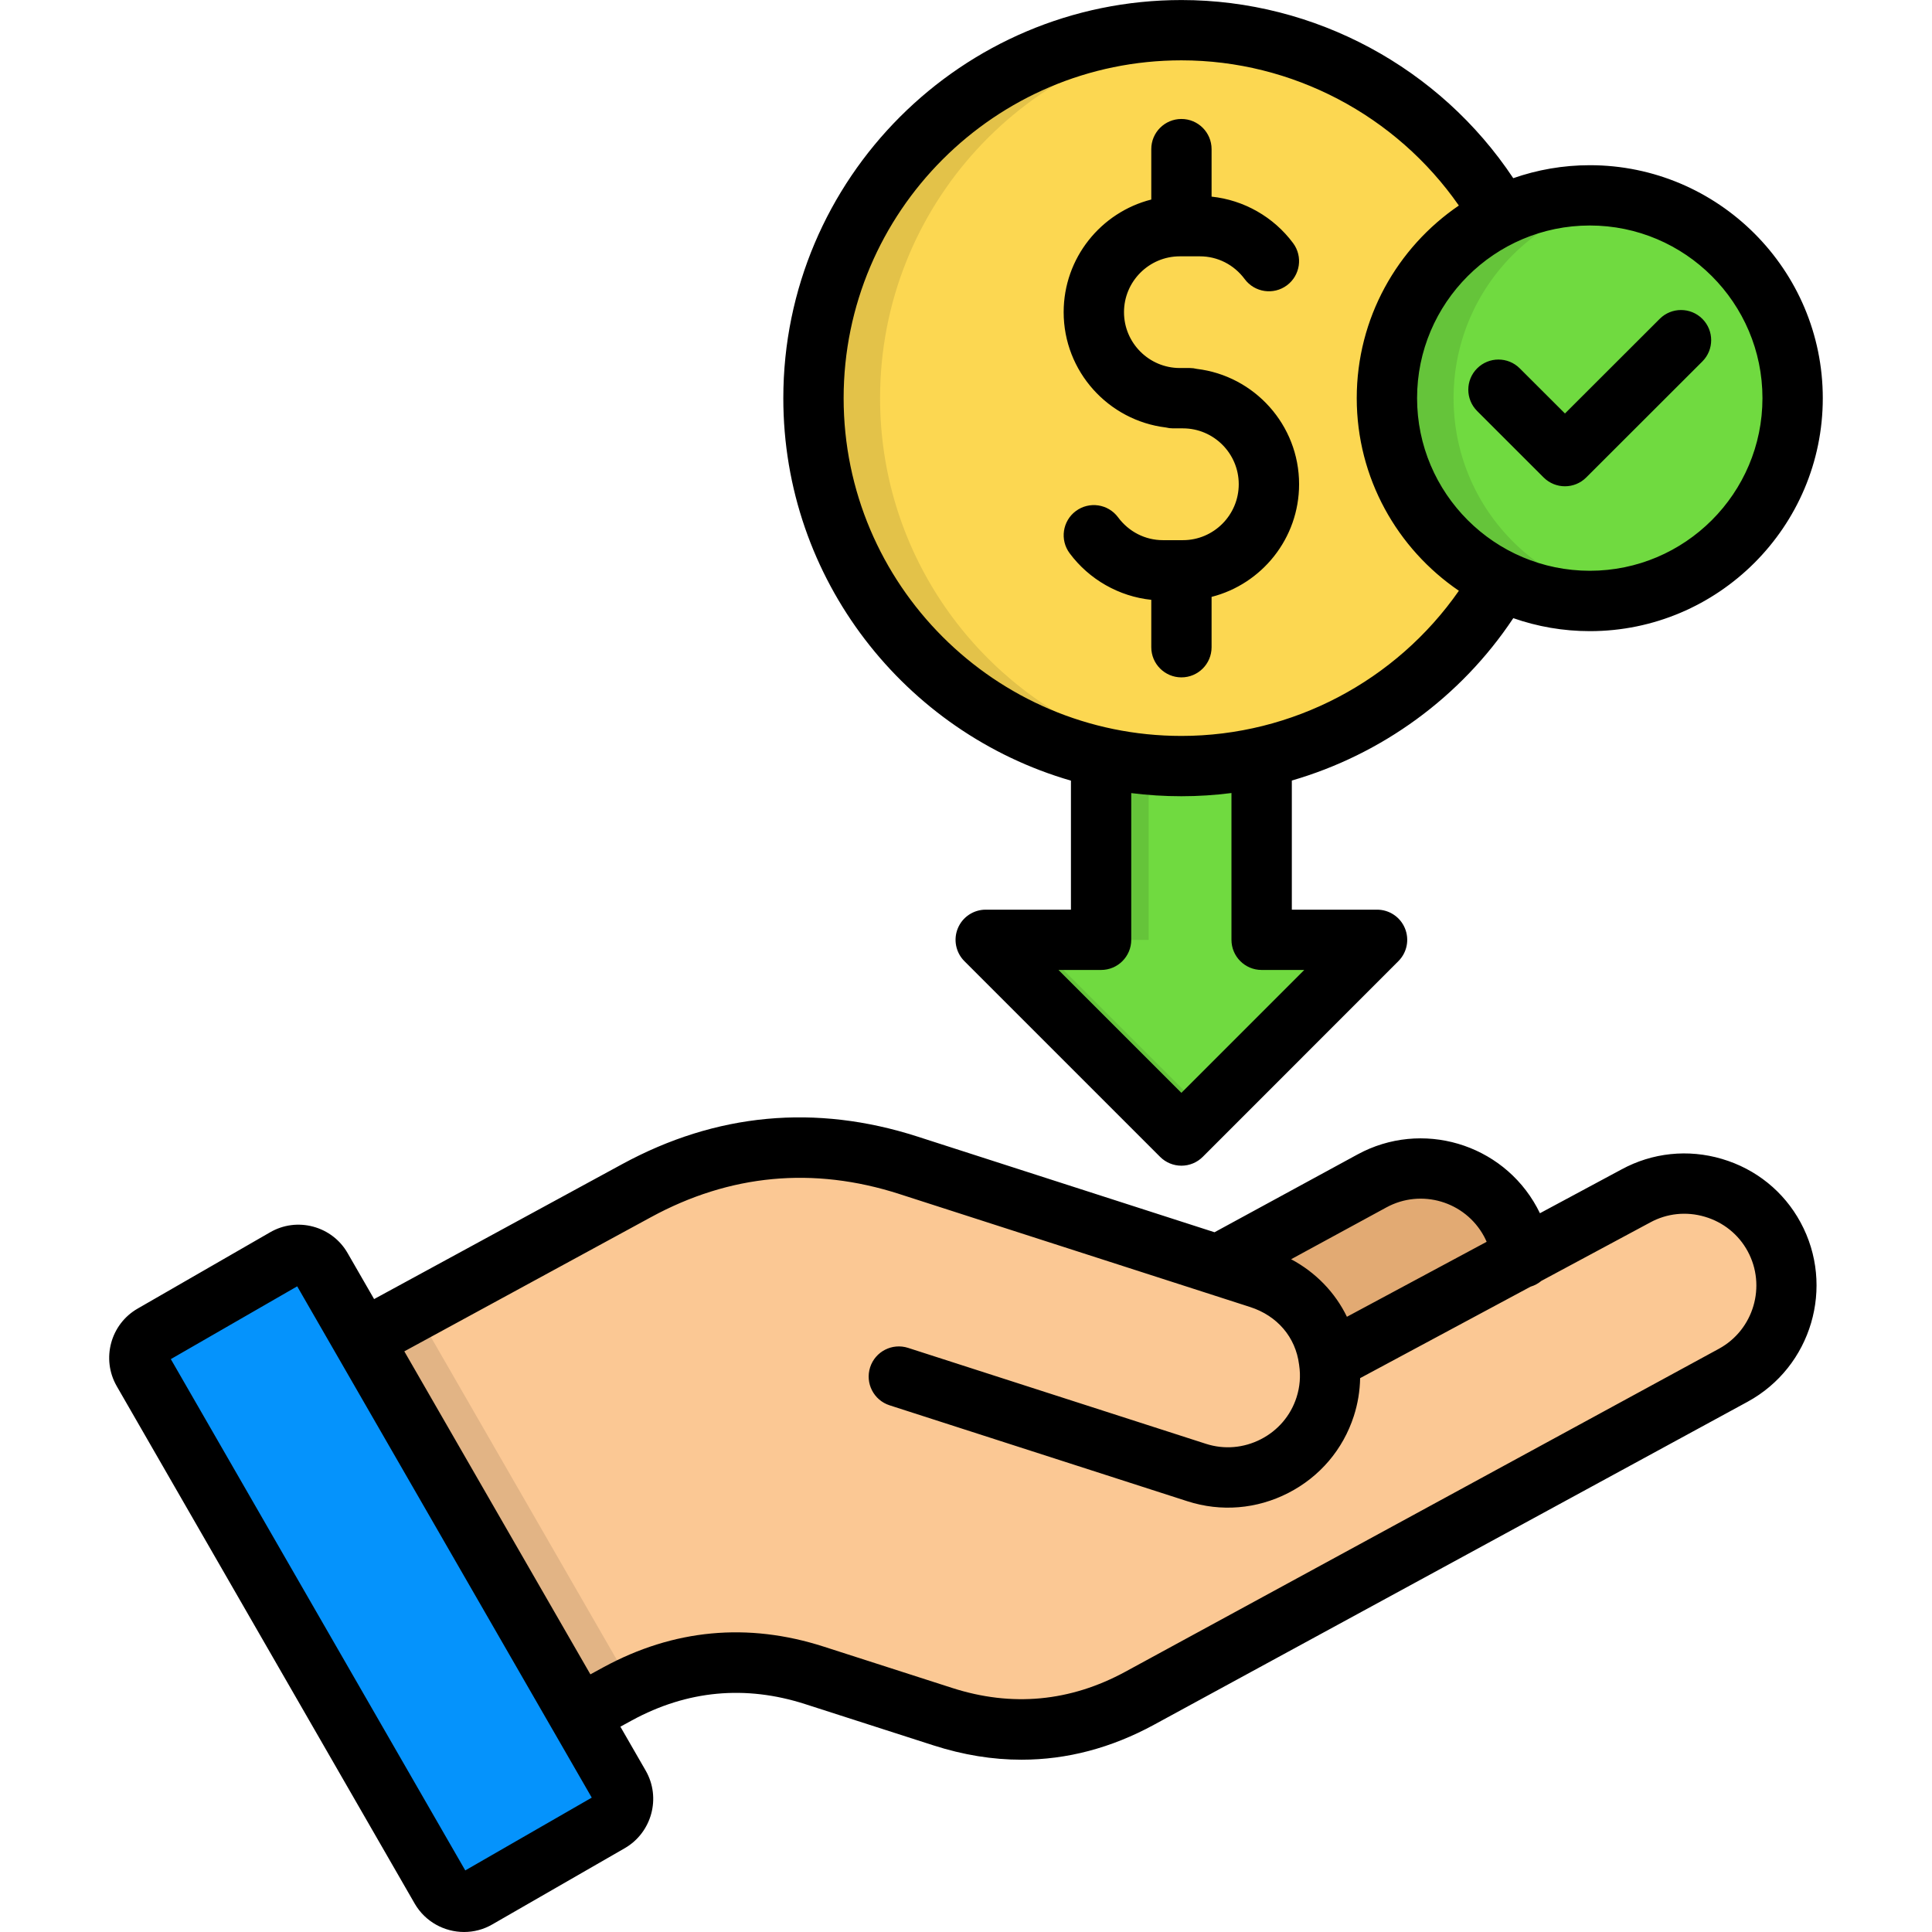<svg id="Layer_1" enable-background="new 0 0 512 512" viewBox="0 0 512 512" xmlns="http://www.w3.org/2000/svg"><g clip-rule="evenodd" fill-rule="evenodd"><path d="m291.81 98.69h42.56v150.39h30.57l-51.87 51.86-51.86-51.86h30.6z" fill="#70da40"/><path d="m314.29 401.36 75.17-40.91c13.07-7.13 17.94-23.61 10.84-36.68-7.13-13.07-23.61-17.94-36.68-10.84l-81.47 44.32z" fill="#e2aa73"/><path d="m302.04 450.04 157.29-85.59c13.07-7.1 17.94-23.61 10.84-36.68-7.13-13.07-23.61-17.94-36.68-10.81l-81.25 44.19c-1.29-10.07-8.23-19.07-18.52-22.37-31.01-9.99-62.02-19.97-93.02-29.96-24.82-8.01-49.14-5.72-72.03 6.74l-95.42 51.95 54.86 100.73 35.58-19.34c16.59-9.02 34.2-10.68 52.17-4.9l34.01 10.95c17.97 5.76 35.58 4.14 52.17-4.91z" fill="#fbc894"/><path d="m110.19 347.38-36.92 20.11 54.86 100.73 35.58-19.34c1.27-.69 2.56-1.35 3.82-1.95z" fill="#e2b485"/><path d="m37.88 363.34 78.99 137.13c1.93 3.36 6.27 4.54 9.63 2.59l35.11-20.22c3.36-1.93 4.54-6.27 2.59-9.63l-78.97-137.14c-1.93-3.36-6.27-4.51-9.63-2.59l-35.1 20.23c-3.39 1.93-4.54 6.27-2.62 9.63z" fill="#0593fc"/><path d="m313.07 203.02c53.71 0 97.51-43.8 97.51-97.51s-43.8-97.51-97.51-97.51-97.51 43.8-97.51 97.51c.01 53.71 43.81 97.51 97.51 97.51z" fill="#fcd751"/><path d="m421.31 159.27c29.6 0 53.73-24.16 53.73-53.76s-24.13-53.73-53.73-53.73-53.76 24.13-53.76 53.73 24.16 53.76 53.76 53.76z" fill="#70da40"/><path d="m291.81 194.93c-34.47-15.02-58.58-49.41-58.58-89.42 0-50.87 38.96-92.64 88.68-97.1-2.89-.27-5.86-.41-8.84-.41-53.84 0-97.51 43.66-97.51 97.51 0 46.55 32.63 85.48 76.24 95.17 6.85 1.54 13.98 2.34 21.27 2.34 2.97 0 5.94-.14 8.83-.39-10.61-.96-20.74-3.6-30.09-7.7z" fill="#e3c249"/><path d="m367.55 105.51c0 21.27 12.33 39.62 30.24 48.34 7.1 3.47 15.08 5.42 23.52 5.42 3 0 5.94-.25 8.83-.72-10.65-1.76-20.25-6.66-27.82-13.7-10.54-9.82-17.11-23.8-17.11-39.34 0-15.52 6.58-29.52 17.11-39.32 7.57-7.04 17.17-11.94 27.82-13.7-2.89-.47-5.83-.72-8.83-.72-8.45 0-16.43 1.93-23.52 5.39-17.91 8.73-30.24 27.11-30.24 48.35z" fill="#65c43a"/><path d="m304.41 202.63c-4.29-.36-8.5-1.02-12.6-1.95v48.4h12.6z" fill="#65c43a"/><path d="m319.4 294.61-45.56-45.53h-12.63l51.86 51.86z" fill="#65c43a"/></g><g><path d="m456.34 307.13c-8.99-2.66-18.46-1.66-26.62 2.78l-21.62 11.61c-.25-.52-.52-1.04-.8-1.56-9.24-16.97-30.56-23.26-47.52-14.03l-37.92 20.63c-26.23-8.46-52.46-16.91-78.7-25.35-27.05-8.71-53.4-6.24-78.33 7.33l-65.69 35.73-7-12.15c-1.99-3.49-5.24-5.99-9.13-7.04-3.9-1.05-7.97-.51-11.44 1.5l-35.07 20.2c-7.2 4.12-9.7 13.33-5.58 20.54 0 .01.01.02.01.02l79 137.19c2.8 4.79 7.87 7.47 13.06 7.47 2.54 0 5.12-.64 7.46-2l35.14-20.22c7.17-4.16 9.65-13.38 5.53-20.54l-6.71-11.65 3.09-1.69c14.61-7.94 30.05-9.39 45.89-4.29l34.01 10.94c7.87 2.53 15.65 3.8 23.33 3.79 12 0 23.75-3.09 35.09-9.26l157.33-85.61c16.93-9.24 23.22-30.55 14.02-47.52-4.43-8.19-11.84-14.17-20.83-16.82zm-88.92 12.84c9.22-5.02 20.81-1.6 25.84 7.64.26.48.5.98.72 1.48l-37.03 19.87c-3.13-6.45-8.27-11.77-14.79-15.25zm-244.12 175.71-78.03-135.5 33.49-19.29 67.62 117.38c.01.01.01.03.02.04.02.04.05.07.07.11l10.35 17.97zm332.24-138.25-157.32 85.6c-14.61 7.94-30.05 9.39-45.89 4.29l-34.01-10.94c-20.16-6.49-39.82-4.65-58.43 5.47l-3.43 1.87-49.31-85.6 65.35-35.55c20.93-11.4 43.07-13.47 65.79-6.16 31.01 9.98 61.99 19.95 93 29.96 7.21 2.32 12.05 8 12.97 15.2.01.05.01.1.02.14 0 .02.01.05.01.07.43 2.89.2 5.76-.7 8.55-1.55 4.82-4.91 8.76-9.46 11.09s-9.71 2.76-14.53 1.21c-26.31-8.48-52.61-16.95-78.95-25.43-4.21-1.35-8.71.96-10.06 5.16s.96 8.71 5.16 10.06c26.33 8.48 52.64 16.95 78.94 25.43 8.89 2.86 18.38 2.08 26.72-2.2 8.35-4.28 14.52-11.53 17.38-20.42 1.04-3.23 1.6-6.62 1.66-10.01l45.17-24.24c1.07-.32 2.03-.84 2.85-1.53l28.85-15.49c4.44-2.42 9.59-2.96 14.49-1.51s8.93 4.69 11.34 9.13c5.01 9.23 1.59 20.83-7.61 25.85zm-171.73-150.55v34.19h-22.59c-3.23 0-6.15 1.95-7.38 4.93-1.24 2.99-.55 6.43 1.73 8.71l51.87 51.87c1.5 1.5 3.53 2.34 5.65 2.34s4.15-.84 5.65-2.34l51.85-51.87c2.29-2.29 2.97-5.72 1.73-8.71s-4.15-4.93-7.38-4.93h-22.59v-34.22c23.79-6.9 44.74-22.04 58.69-43.03 6.36 2.22 13.18 3.44 20.28 3.44 34.04 0 61.74-27.7 61.74-61.74s-27.7-61.74-61.74-61.74c-7.11 0-13.93 1.22-20.29 3.44-19.47-29.29-52.55-47.21-87.93-47.21-58.18 0-105.51 47.33-105.51 105.51-.01 48.01 32.24 88.63 76.22 101.36zm50.54 50.17h11.29l-32.56 32.57-32.57-32.57h11.29c4.42 0 7.99-3.58 7.99-7.99v-38.88c4.36.55 8.79.83 13.29.83 4.47 0 8.9-.29 13.27-.85v38.89c0 4.42 3.58 8 8 8zm132.72-151.54c0 25.23-20.52 45.75-45.75 45.75-25.24 0-45.78-20.52-45.78-45.75s20.54-45.75 45.78-45.75c25.22 0 45.75 20.52 45.75 45.75zm-153.98-89.52c29.37 0 56.87 14.57 73.52 38.48-16.32 11.12-27.06 29.85-27.06 51.04 0 21.2 10.75 39.93 27.07 51.05-16.65 23.9-44.14 38.47-73.53 38.47-49.36 0-89.52-40.16-89.52-89.52s40.16-89.52 89.52-89.52zm-31.21 66.73c0-14.36 9.89-26.46 23.22-29.84v-13.36c0-4.42 3.58-7.99 7.99-7.99s7.99 3.58 7.99 7.99v12.59c8.51.89 16.43 5.35 21.61 12.33 2.63 3.54 1.89 8.55-1.65 11.18s-8.55 1.89-11.18-1.65c-2.85-3.84-7.19-6.04-11.89-6.04h-5.3c-8.16 0-14.8 6.64-14.8 14.8s6.64 14.8 14.8 14.8h.82 1.81c.64 0 1.26.08 1.86.23 15.25 1.82 27.11 14.83 27.11 30.56 0 14.37-9.88 26.47-23.19 29.86v13.34c0 4.42-3.58 7.99-7.99 7.99s-7.99-3.58-7.99-7.99v-12.56c-8.52-.89-16.45-5.36-21.64-12.35-2.63-3.54-1.89-8.55 1.65-11.18 3.55-2.63 8.55-1.89 11.18 1.65 2.86 3.86 7.21 6.07 11.92 6.07h5.27c8.16 0 14.8-6.65 14.8-14.83 0-8.16-6.64-14.8-14.8-14.8h-.82-1.81c-.64 0-1.27-.08-1.86-.23-15.25-1.84-27.11-14.84-27.11-30.57zm109.58 26.21c-3.12-3.12-3.13-8.18-.01-11.3s8.18-3.13 11.3-.01l11.98 11.96 25.11-25.08c3.12-3.12 8.18-3.12 11.3 0s3.12 8.18-.01 11.3l-30.76 30.73c-1.56 1.56-3.6 2.34-5.65 2.34-2.04 0-4.09-.78-5.65-2.34z"/></g></svg>